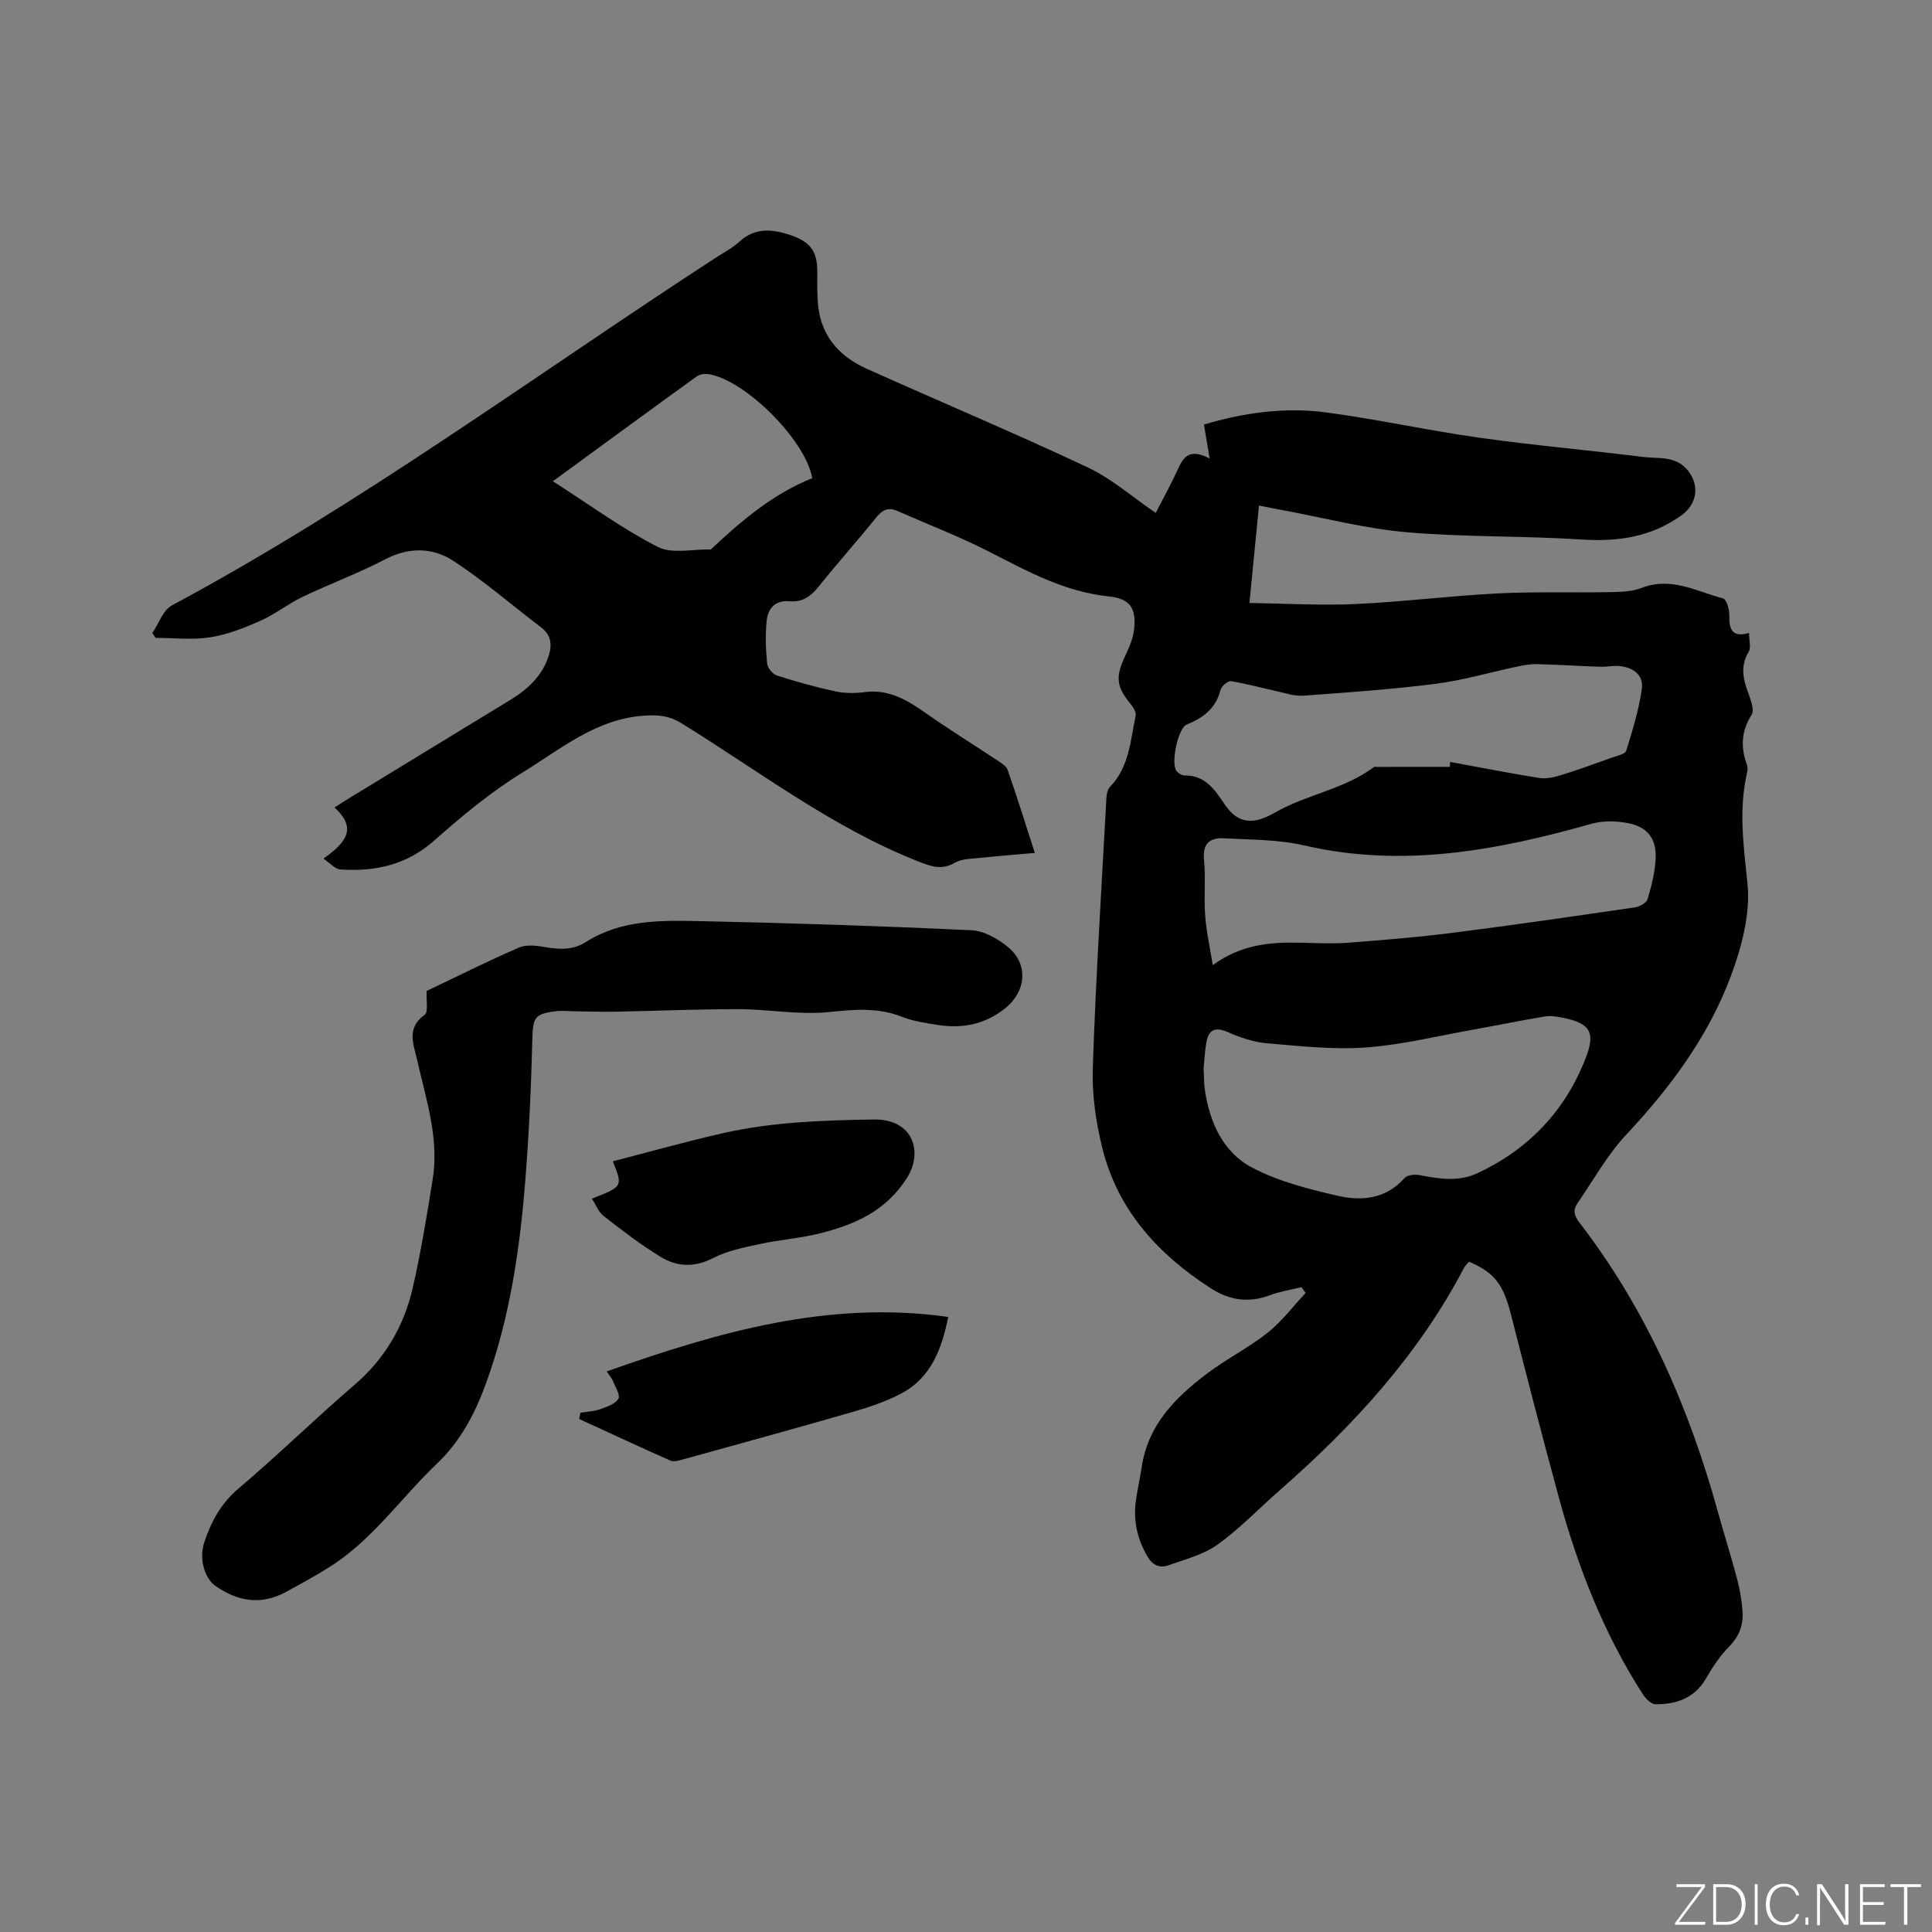 <svg enable-background="new 0 0 400 400" viewBox="0 0 400 400" xmlns="http://www.w3.org/2000/svg"><rect x="0" y="0" width="400" height="400" fill="#808080" stroke="none"/><g fill="#fafbfc"><path d="m346.9 398 5.4-7.3h-5.2v-.6h5.9v.6l-5.4 7.2h5.5l-.1.6h-6.2v-.5z"/><path d="m354.7 390.1h2.8c2.3 0 3.9 1.6 3.9 4.1s-1.6 4.3-3.9 4.3h-2.8zm.6 7.8h2c2.2 0 3.3-1.6 3.3-3.6 0-1.8-1-3.6-3.3-3.6h-2z"/><path d="m363.9 390.1v8.4h-.6v-8.4z"/><path d="m372.5 396.3c-.4 1.3-1.4 2.3-3.2 2.3-2.4 0-3.7-1.9-3.7-4.3 0-2.3 1.2-4.3 3.7-4.3 1.8 0 2.9 1 3.2 2.4h-.6c-.4-1.1-1.1-1.8-2.5-1.8-2.1 0-3 1.9-3 3.7s.9 3.7 3 3.7c1.4 0 2.1-.7 2.5-1.7z"/><path d="m373.8 398.5v-1.5h.6v1.5z"/><path d="m376.2 398.5v-8.4h1c1.3 2 4.4 6.7 4.9 7.6-.1-1.2-.1-2.4-.1-3.8v-3.8h.7v8.4h-.9c-1.2-1.9-4.4-6.8-5-7.7.1 1.1 0 2.3 0 3.9v3.9h-.6z"/><path d="m390 394.4h-4.3v3.5h4.7l-.1.6h-5.2v-8.4h5.1v.6h-4.5v3.1h4.3z"/><path d="m394.2 390.7h-2.8v-.6h6.3v.6h-2.8v7.8h-.7z"/></g><path d="m269.46 266.49c-2.18.54-4.44.89-6.53 1.67-4.43 1.66-8.38 1.07-12.35-1.5-10.88-7.04-19.17-16.14-22.35-28.94-1.34-5.39-2.17-11.11-1.98-16.64.63-18.64 1.81-37.26 2.82-55.89.04-.79.26-1.77.77-2.3 3.97-4.13 4.2-9.59 5.29-14.72.15-.7-.49-1.72-1.02-2.38-2.99-3.62-3.2-5.62-1.2-9.86.84-1.79 1.69-3.72 1.9-5.65.47-4.42-.89-6.35-5.23-6.8-9.01-.92-16.67-5.08-24.51-9.12-6.27-3.22-12.89-5.76-19.35-8.6-1.85-.81-3.08-.14-4.32 1.4-3.86 4.78-7.97 9.37-11.81 14.17-1.64 2.05-3.37 3.41-6.12 3.15-2.9-.27-4.48 1.46-4.74 4.01-.3 2.92-.19 5.91.09 8.84.09.92 1.13 2.24 2.01 2.52 3.97 1.28 8.01 2.4 12.09 3.28 1.93.42 4.05.44 6.02.17 5.05-.68 8.9 1.64 12.78 4.37 4.76 3.35 9.73 6.41 14.58 9.64.86.57 2.01 1.21 2.31 2.07 1.91 5.44 3.62 10.95 5.64 17.21-4.38.39-7.7.63-11.01 1-1.88.21-4.01.14-5.54 1.03-2.7 1.55-4.82.81-7.4-.2-17.94-7.03-33.12-18.77-49.33-28.75-2.46-1.51-4.71-1.67-7.45-1.51-10.02.6-17.39 6.91-25.3 11.76-6.54 4.01-12.56 9-18.32 14.11-5.72 5.07-12.24 6.46-19.43 5.98-1.14-.08-2.21-1.38-3.51-2.25 5.32-3.68 6.64-6.6 2.31-10.58 1.02-.65 1.97-1.29 2.95-1.88 11.12-6.79 22.25-13.57 33.37-20.35 3.52-2.14 6.47-4.79 7.89-8.8.83-2.36.82-4.53-1.44-6.25-6.04-4.6-11.82-9.61-18.15-13.76-4.3-2.82-9.22-2.92-14.18-.32-5.52 2.89-11.42 5.05-17.05 7.75-3.02 1.44-5.7 3.61-8.75 4.96-3.31 1.47-6.8 2.85-10.35 3.41-3.69.58-7.54.13-11.33.13-.23-.33-.47-.66-.7-.99 1.34-1.96 2.22-4.76 4.08-5.75 39.41-21.14 75.31-47.76 112.7-72.05 1.6-1.04 3.34-1.93 4.73-3.21 3.28-3.03 6.87-2.66 10.64-1.39 4.16 1.41 5.58 3.41 5.53 7.75-.02 2.01-.03 4.03.1 6.04.43 6.7 4.15 11.18 10.04 13.83 15.25 6.86 30.69 13.34 45.82 20.45 4.99 2.35 9.3 6.16 14.11 9.44 1.49-2.91 3.18-5.95 4.62-9.1 1.12-2.45 2.33-4.35 6.54-2.17-.49-2.89-.81-4.81-1.18-7.02 8-2.39 16.58-3.67 25.24-2.52 10.7 1.42 21.27 3.77 31.96 5.27 11.22 1.58 22.51 2.55 33.76 3.96 3.21.4 6.79-.34 9.31 2.9 2.41 3.1 1.81 6.89-1.44 9.21-6.28 4.49-13.14 5.47-20.69 4.98-12.05-.79-24.18-.46-36.19-1.51-8.59-.75-17.05-2.98-25.57-4.55-1.54-.28-3.07-.6-4.98-.97-.65 6.58-1.27 12.93-1.98 20.17 7.66.11 14.82.55 21.95.22 9.83-.45 19.63-1.7 29.46-2.2 7.71-.39 15.45-.12 23.18-.27 2.21-.04 4.58-.08 6.59-.86 6.09-2.39 11.39.7 16.88 2.17.73.2 1.34 2.36 1.3 3.59-.08 2.91.67 4.54 4.08 3.56 0 1.47.47 3-.09 3.92-1.83 3.05-1.08 5.84.04 8.81.5 1.34 1.17 3.32.57 4.24-2.19 3.41-2.25 6.75-.95 10.36.17.47.15 1.07.03 1.57-1.78 7.67-.73 15.18.07 22.92.65 6.23-1.17 13.12-3.41 19.15-4.66 12.54-12.56 23.16-21.72 32.94-3.93 4.2-6.78 9.4-10.07 14.18-.94 1.36-.71 2.51.39 3.95 13.84 17.96 22.73 38.32 28.73 60.05 1.27 4.59 2.72 9.13 3.93 13.73.59 2.23.99 4.55 1.14 6.85.17 2.71-.69 5.05-2.73 7.13-1.91 1.93-3.47 4.28-4.84 6.65-2.37 4.11-6.14 5.36-10.45 5.35-.9 0-2.07-1.19-2.66-2.12-8.09-12.59-13.46-26.38-17.37-40.74-3.45-12.65-6.71-25.36-9.96-38.06-1.52-5.96-3.38-8.48-8.63-10.71-.33.41-.8.83-1.07 1.35-9.45 18.01-22.93 32.67-38.09 45.95-4.3 3.76-8.27 7.95-12.88 11.26-2.9 2.09-6.67 3.03-10.13 4.28-1.88.68-3.37 0-4.46-1.9-2.03-3.54-2.89-7.26-2.36-11.27.32-2.41.88-4.79 1.24-7.2 1.28-8.63 6.9-14.29 13.38-19.21 4.04-3.07 8.66-5.38 12.64-8.52 2.96-2.35 5.3-5.48 7.91-8.27-.3-.38-.58-.79-.86-1.2zm-20.26-45.33c.09 1.75.05 3.14.25 4.49 1.02 6.79 3.79 12.98 9.91 16.16 5.37 2.79 11.48 4.35 17.43 5.73 5.04 1.18 10.12.76 14.02-3.65.56-.63 2.09-.79 3.06-.6 4.09.77 8.06 1.48 12.11-.43 10.55-4.98 18-12.81 22.27-23.66 2.11-5.36 1.08-7.32-4.57-8.46-1.23-.25-2.56-.5-3.77-.3-4.9.81-9.76 1.82-14.65 2.69-7.49 1.33-14.94 3.19-22.48 3.74-6.8.49-13.73-.29-20.56-.88-2.72-.23-5.48-1.19-8-2.3-2.34-1.03-3.89-.72-4.39 1.83-.4 1.97-.46 4-.63 5.64zm50.97-62.39c.02-.34.05-.68.07-1.02 6.13 1.12 12.24 2.33 18.39 3.31 1.44.23 3.08-.12 4.51-.56 3.59-1.11 7.12-2.4 10.65-3.67 1.03-.37 2.68-.69 2.9-1.39 1.3-4.19 2.61-8.44 3.23-12.77.43-2.98-1.86-4.55-4.77-4.78-1.25-.1-2.54.2-3.8.16-4.42-.16-8.83-.44-13.25-.55-1.31-.03-2.65.23-3.95.5-5.65 1.19-11.24 2.85-16.94 3.58-9.1 1.16-18.28 1.79-27.43 2.46-1.8.13-3.66-.55-5.48-.94-3.15-.69-6.27-1.57-9.46-2.07-.63-.1-1.94 1.04-2.14 1.81-.97 3.81-3.58 5.8-7 7.17-1.84.74-3.38 8.22-2.06 9.69.39.44 1.08.86 1.63.85 4.24-.04 6.2 2.88 8.25 5.93 2.81 4.19 6 4.31 10.43 1.76 6.51-3.74 14.3-4.81 20.47-9.4.14-.11.41-.06.62-.06 5.04-.01 10.08-.01 15.13-.01zm-49.08 41.06c5.88-4.35 12.03-4.81 18.36-4.65 3.28.08 6.57.24 9.83-.01 7.18-.55 14.36-1.14 21.51-2.05 12.59-1.6 25.16-3.43 37.72-5.26.96-.14 2.39-.93 2.61-1.7.81-2.82 1.59-5.75 1.67-8.65.11-3.91-1.73-6.27-5.55-7.05-2.48-.51-5.31-.59-7.71.09-19.54 5.52-39.11 9.21-59.48 4.49-5.4-1.25-11.12-1.18-16.7-1.48-2.83-.15-4.4 1.08-4.07 4.43.37 3.78-.05 7.64.23 11.43.23 3.33.98 6.62 1.58 10.41zm-136.62-100.19c7.53 4.82 14.31 9.8 21.69 13.58 2.98 1.53 7.3.44 11.01.54 6.33-5.96 12.93-11.54 21-14.76-1.4-8.01-14.19-20.58-21.63-21.55-.75-.1-1.74.08-2.34.52-9.77 7.05-19.49 14.18-29.73 21.67z" fill="#010104"/><path d="m88.33 205.17c6.29-2.99 12.63-6.18 19.13-8.99 1.57-.68 3.73-.38 5.54-.07 2.91.49 5.68.6 8.26-1.05 7.3-4.67 15.55-4.52 23.67-4.35 18.74.39 37.48 1.01 56.21 1.89 2.6.12 5.48 1.77 7.58 3.5 4.24 3.49 3.76 9.13-.55 12.61-4.15 3.36-8.89 4.31-14.03 3.49-2.5-.4-5.09-.77-7.42-1.69-5.02-1.99-9.93-1.5-15.18-.97-6.12.62-12.4-.59-18.61-.6-8.66-.02-17.31.37-25.97.53-2.75.05-5.5-.07-8.25-.1-1.16-.02-2.34-.15-3.48-.02-4.68.55-4.9 1.32-5.02 6.04-.25 9.83-.7 19.66-1.49 29.46-1.13 14.06-3.2 27.99-8.02 41.35-2.28 6.32-5.28 12.12-10.29 16.89-7.42 7.07-13.31 15.74-22.15 21.32-2.95 1.86-6.02 3.53-9.09 5.2-5.11 2.77-9.94 1.97-14.56-1.26-2.31-1.62-3.41-5.69-2.34-8.96 1.43-4.37 3.49-8.15 7.18-11.27 8.17-6.91 15.82-14.43 23.94-21.4 6.31-5.41 10.24-12.16 12.06-20.06 1.7-7.42 2.92-14.95 4.13-22.47 1.38-8.52-1.38-16.58-3.21-24.71-.76-3.37-2.27-6.61 1.55-9.39.8-.58.29-2.93.41-4.92z" fill="#010104"/><path d="m196.32 272.66c-1.32 6.5-3.48 12.56-9.73 15.85-3.13 1.65-6.56 2.81-9.97 3.79-11.77 3.4-23.59 6.64-35.4 9.91-.78.22-1.77.48-2.43.19-6.33-2.81-12.6-5.73-18.89-8.62.09-.43.19-.86.28-1.29 1.35-.22 2.77-.27 4.04-.72 1.4-.49 3.15-1.07 3.81-2.17.45-.75-.66-2.49-1.16-3.74-.23-.57-.68-1.05-1.27-1.92 22.99-8.13 45.96-14.8 70.72-11.28z" fill="#010104"/><path d="m122.55 248.17c6.41-2.52 6.41-2.52 4.33-7.73 7.62-1.97 15.12-4.09 22.71-5.81 10.28-2.34 20.75-2.68 31.27-2.85 8.24-.14 10.34 6.74 6.87 12.17-4.35 6.8-10.78 9.6-17.96 11.4-4.09 1.03-8.37 1.32-12.5 2.22-3.28.71-6.71 1.39-9.65 2.91-3.85 1.98-7.45 1.81-10.81-.24-4.14-2.52-8.01-5.5-11.84-8.48-1.06-.83-1.6-2.33-2.42-3.59z" fill="#010104"/></svg>